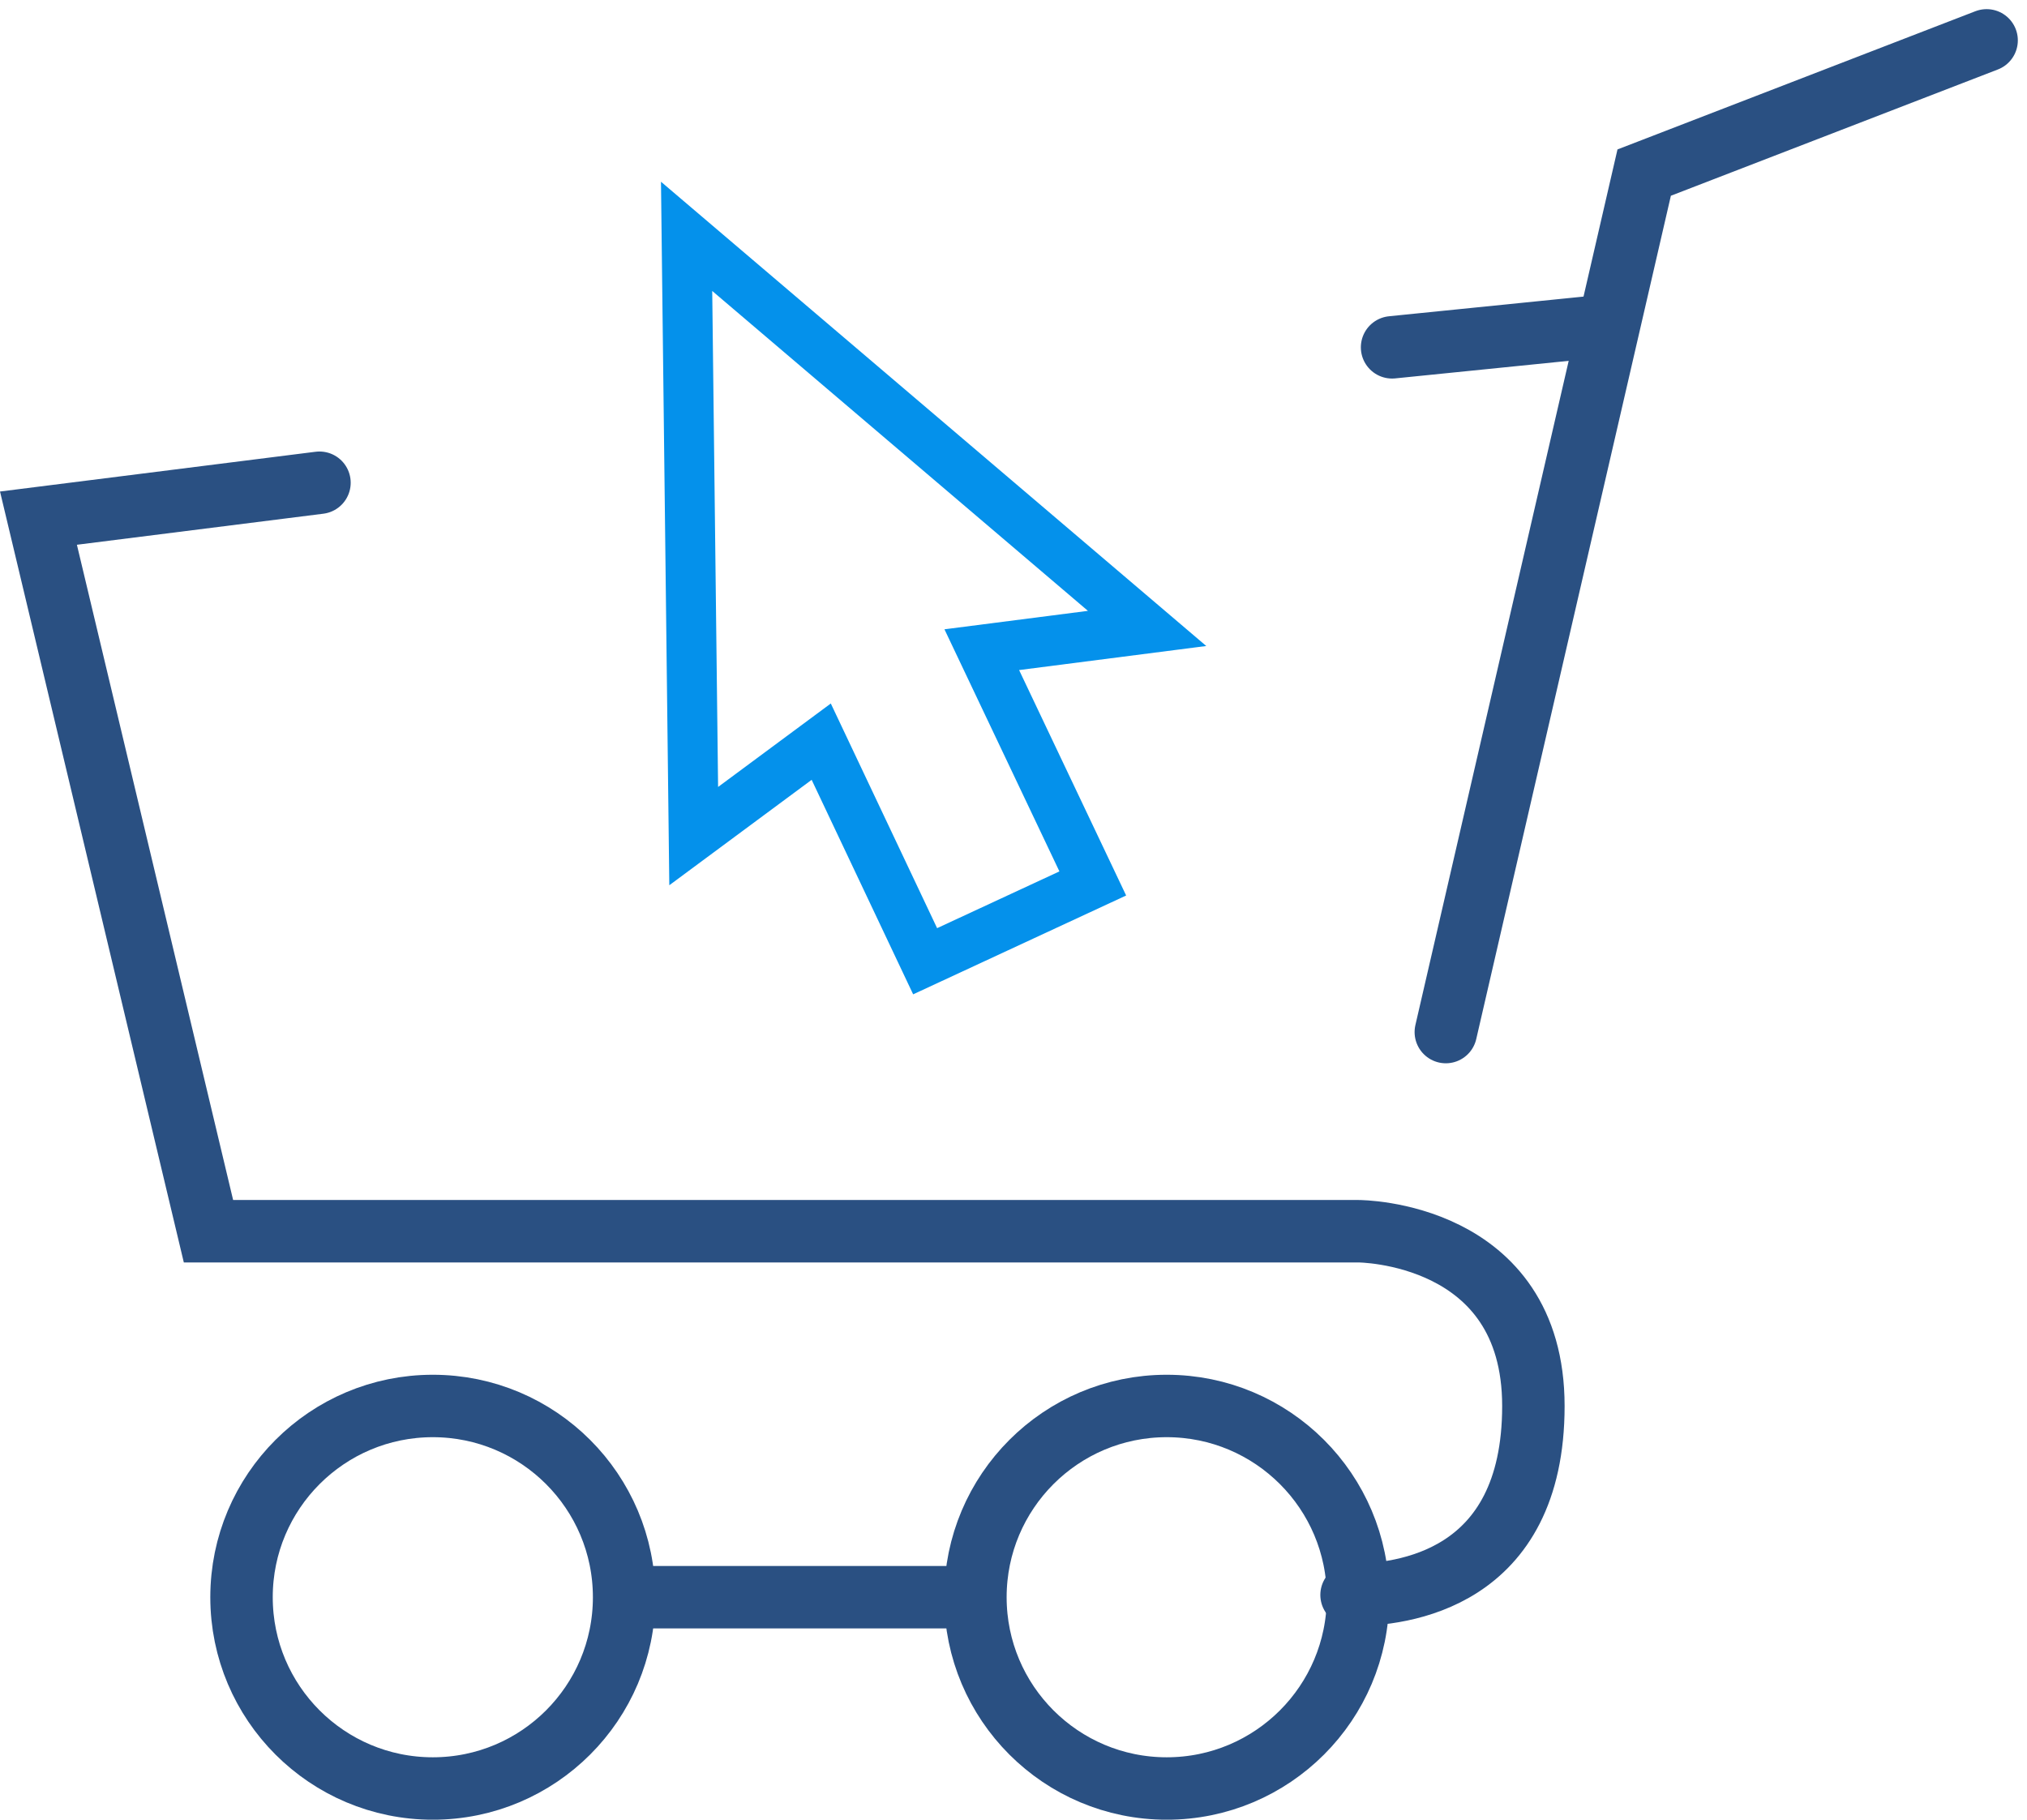 <svg xmlns="http://www.w3.org/2000/svg" width="81.156" height="72.866" viewBox="0 0 81.156 72.866">
  <g id="Group_1486" data-name="Group 1486" transform="translate(-1262.061 -774.184)">
    <path id="Path_1250" data-name="Path 1250" d="M1344.052,775.8l-13.71,5.295-7.942,34.416" transform="translate(-2.452 0)" fill="none" stroke="#2a5082" stroke-linecap="round" stroke-miterlimit="10" stroke-width="2.5"/>
    <path id="Path_1251" data-name="Path 1251" d="M1274.852,793.9l-11.251,1.418,6.807,28.554h46.046s7,0,7,7-5.295,7.564-7.28,7.564" transform="translate(0 -0.386)" fill="none" stroke="#2a5082" stroke-linecap="round" stroke-miterlimit="10" stroke-width="2.5"/>
    <line id="Line_4" data-name="Line 4" y1="0.851" x2="8.415" transform="translate(1317.796 787.241)" fill="none" stroke="#2a5082" stroke-linecap="round" stroke-miterlimit="10" stroke-width="2.5"/>
    <path id="Path_1252" data-name="Path 1252" d="M1300.25,813.127l-4.16-8.793-5.106,3.782L1290.7,784.1l18.437,15.7-6.619.851,4.444,9.361Z" transform="translate(-1.149 -0.452)" fill="none" stroke="#0491eb" stroke-linecap="round" stroke-miterlimit="10" stroke-width="2"/>
    <circle id="Ellipse_44" data-name="Ellipse 44" cx="7.659" cy="7.659" r="7.659" transform="translate(1271.731 830.483)" fill="none" stroke="#2a5082" stroke-linecap="round" stroke-miterlimit="10" stroke-width="2.5"/>
    <circle id="Ellipse_45" data-name="Ellipse 45" cx="7.659" cy="7.659" r="7.659" transform="translate(1301.114 830.483)" fill="none" stroke="#2a5082" stroke-linecap="round" stroke-miterlimit="10" stroke-width="2.5"/>
    <line id="Line_5" data-name="Line 5" x2="13.615" transform="translate(1287.326 838.141)" fill="none" stroke="#2a5082" stroke-linecap="round" stroke-miterlimit="10" stroke-width="2.5"/>
  </g>
</svg>
